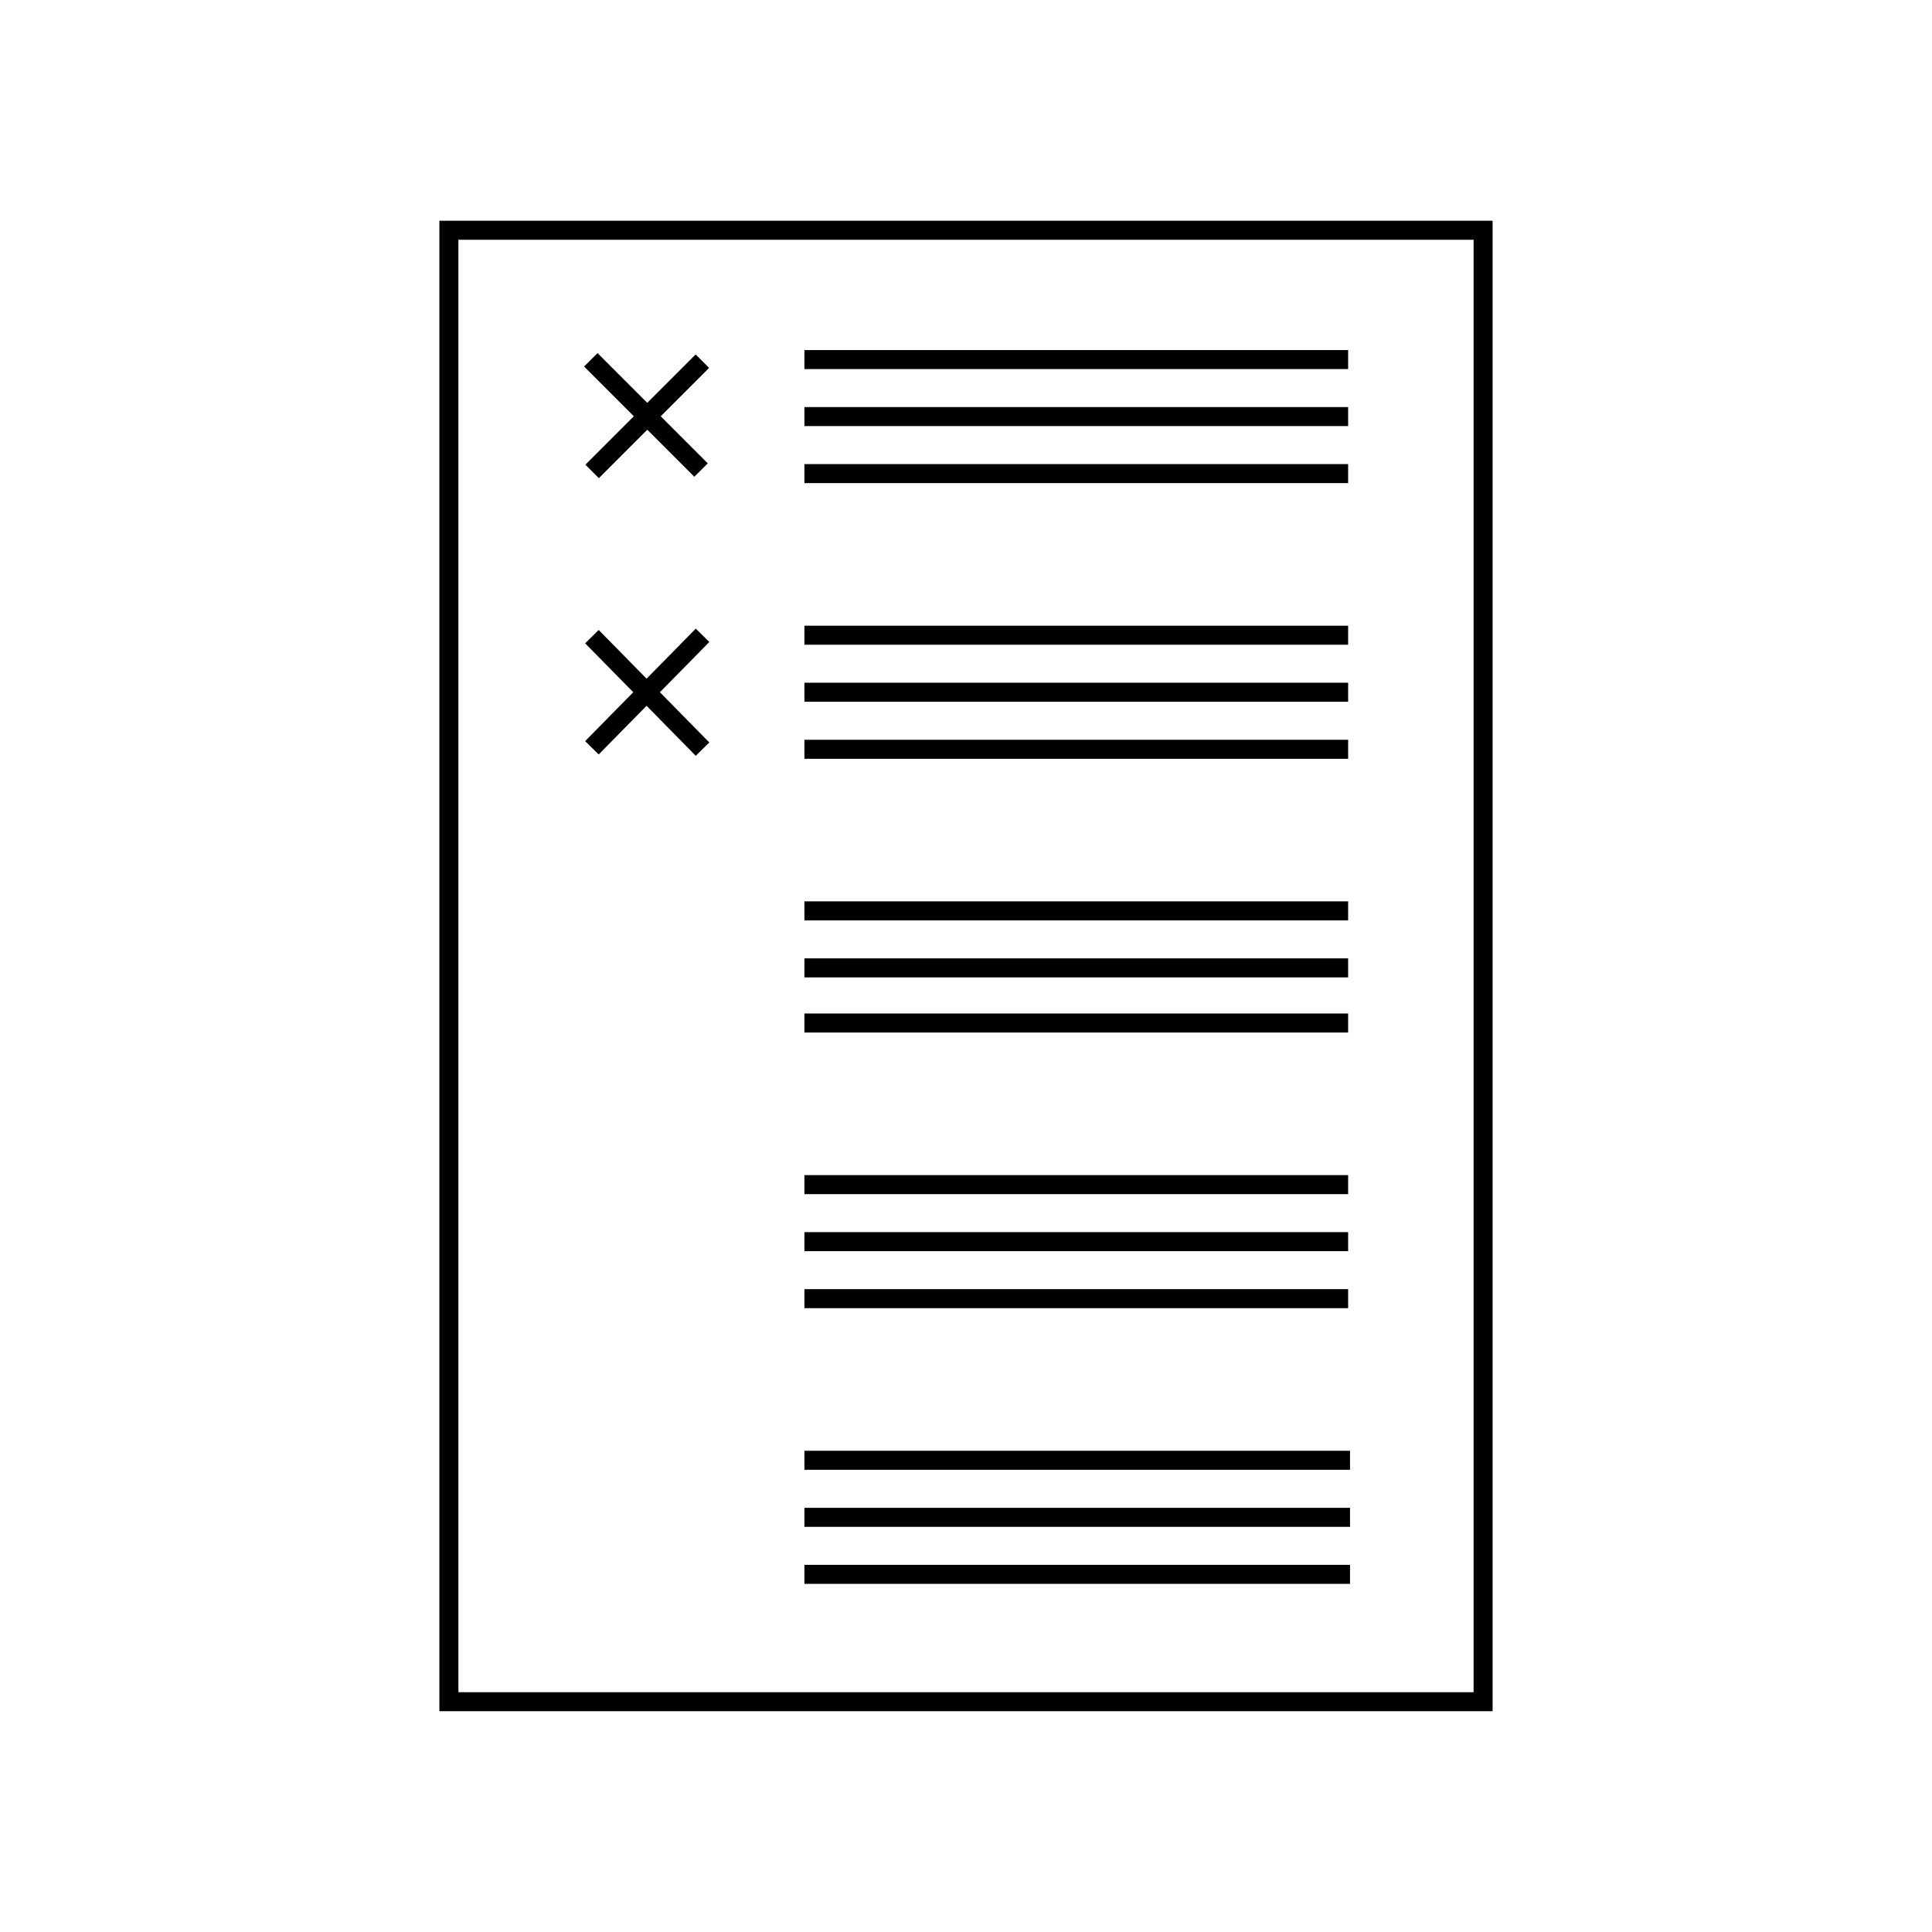 <?xml version="1.0" encoding="UTF-8"?>
<!-- Uploaded to: SVG Repo, www.svgrepo.com, Generator: SVG Repo Mixer Tools -->
<svg fill="#000000" width="800px" height="800px" version="1.1" viewBox="144 144 512 512" xmlns="http://www.w3.org/2000/svg">
 <g>
  <path d="m539.55 597.49h-279.11v-394.99h279.11zm-274.07-5.039h269.04v-384.91h-269.04z"/>
  <path d="m357.18 236.77h144.09v5.039h-144.09z"/>
  <path d="m357.18 251.88h144.09v5.039h-144.09z"/>
  <path d="m357.18 266.99h144.09v5.039h-144.09z"/>
  <path d="m357.18 309.82h144.09v5.039h-144.09z"/>
  <path d="m357.18 324.93h144.09v5.039h-144.09z"/>
  <path d="m357.18 340.05h144.09v5.039h-144.09z"/>
  <path d="m357.18 528.47h144.59v5.039h-144.59z"/>
  <path d="m357.18 543.59h144.59v5.039h-144.59z"/>
  <path d="m357.18 558.7h144.59v5.039h-144.59z"/>
  <path d="m357.18 455.42h144.09v5.039h-144.09z"/>
  <path d="m357.18 470.53h144.09v5.039h-144.09z"/>
  <path d="m357.18 485.64h144.09v5.039h-144.09z"/>
  <path d="m357.18 382.87h144.09v5.039h-144.09z"/>
  <path d="m357.18 397.98h144.09v5.039h-144.09z"/>
  <path d="m357.18 412.59h144.09v5.039h-144.09z"/>
  <path d="m299.07 340.41 29.32-29.812 3.59 3.531-29.32 29.812z"/>
  <path d="m299.07 314.48 3.594-3.531 29.312 29.82-3.594 3.531z"/>
  <path d="m299.14 267.15 29.211-29.211 3.562 3.562-29.211 29.211z"/>
  <path d="m298.79 241.14 3.562-3.562 29.211 29.211-3.562 3.562z"/>
 </g>
</svg>